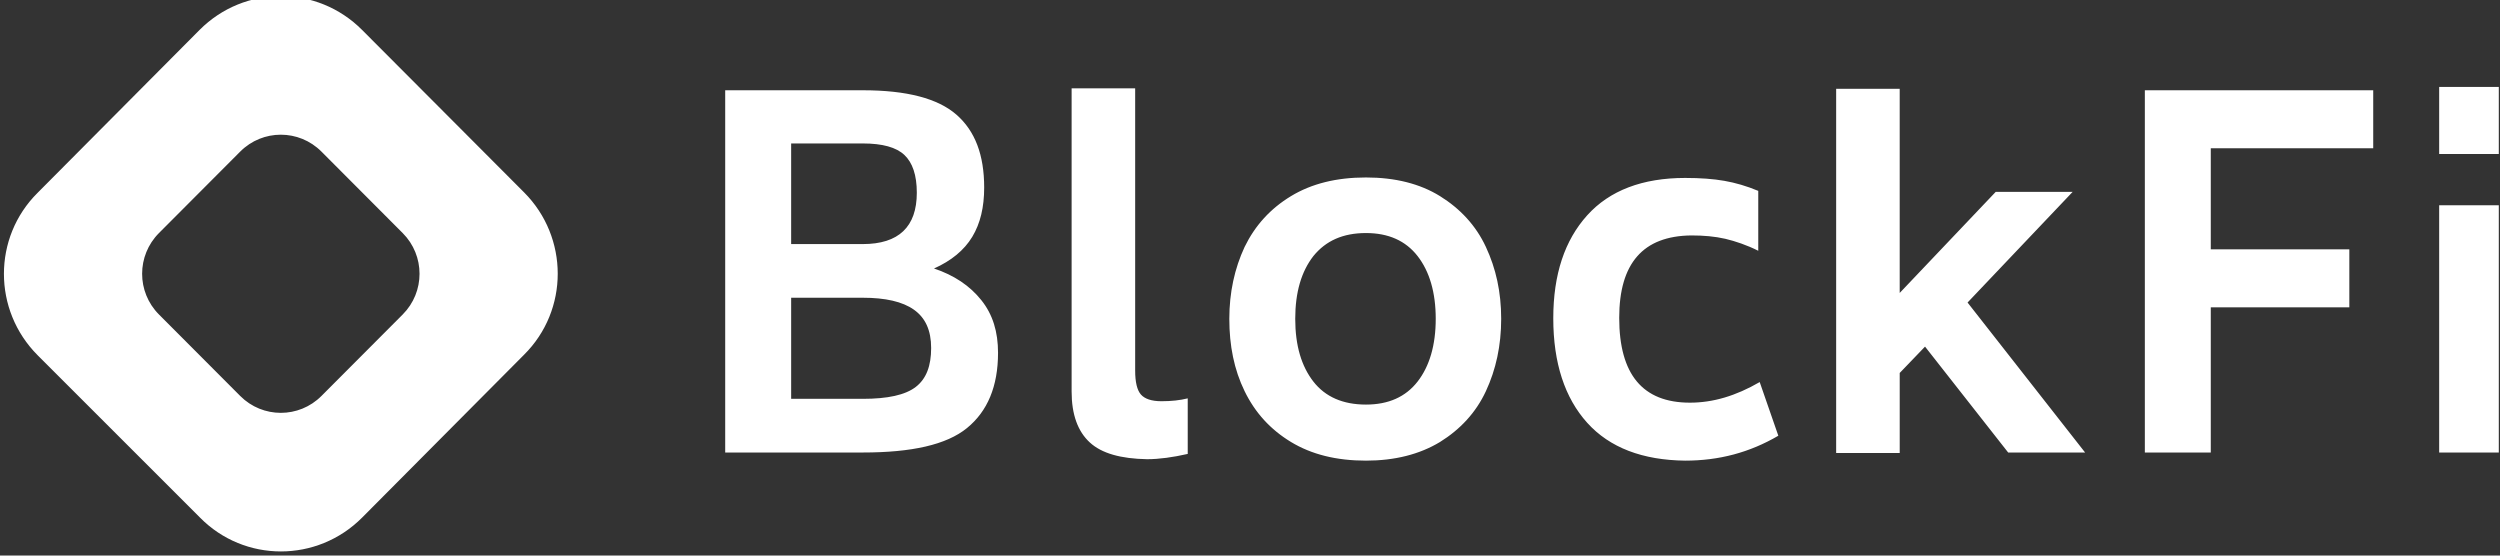 <svg viewBox="0 0 180 40" xmlns="http://www.w3.org/2000/svg" fill-rule="evenodd" clip-rule="evenodd" stroke-linejoin="round" stroke-miterlimit="2"><rect x="0" y="0" width="180" height="40" fill="#333333" stroke="none"/><g transform="matrix(.817 0 0 .784 0 -700.392)"><path fill="none" d="M0 893h220.212v51H0z"/><clipPath id="a"><path d="M0 893h220.212v51H0z"/></clipPath><g clip-path="url(#a)"><path d="M46.182 911.02c3.959 4.135 3.959 10.825 0 14.917l-14.275 14.96c-3.957 4.137-10.36 4.137-14.275 0L3.315 925.98c-3.958-4.135-3.958-10.825 0-14.917l14.275-14.96c3.958-4.137 10.36-4.137 14.317 0l14.275 14.917zm108.895 17.424l1.642 4.929c-2.527 1.54-5.222 2.288-8.212 2.288-3.746-.044-6.652-1.188-8.631-3.476-1.98-2.288-2.99-5.5-2.99-9.592 0-4.05 1.01-7.173 2.99-9.462 1.979-2.288 4.885-3.432 8.631-3.432 1.348 0 2.485.088 3.454.265.969.175 1.98.483 2.99.923v5.5c-1.01-.527-2.021-.88-2.906-1.1-.927-.22-1.896-.308-2.99-.308-4.253.045-6.358 2.553-6.358 7.569 0 5.192 2.064 7.789 6.231 7.789 2.022 0 4.043-.616 6.15-1.893zm-24.13-12.409c.886 1.98 1.348 4.137 1.348 6.6 0 2.465-.462 4.665-1.347 6.646-.884 1.98-2.274 3.52-4.041 4.665-1.812 1.143-4.002 1.715-6.527 1.715-2.612 0-4.802-.572-6.612-1.715-1.811-1.145-3.159-2.686-4.085-4.665-.926-1.98-1.347-4.181-1.347-6.645 0-2.42.463-4.62 1.347-6.6.926-1.98 2.274-3.52 4.085-4.665 1.81-1.144 4-1.716 6.612-1.716 2.568 0 4.758.572 6.527 1.716 1.767 1.145 3.157 2.685 4.04 4.664zm-26.276 13.906v5.103c-1.304.31-2.525.485-3.578.485-2.317-.044-4-.528-5.053-1.54s-1.601-2.552-1.601-4.665V901.47h5.6v25.918c0 1.056.17 1.805.506 2.2.337.396.926.616 1.811.616.884 0 1.642-.087 2.315-.263zm68.724-8.801l10.359 13.774h-6.78l-7.327-9.725-2.231 2.42v7.348h-5.601v-33.442h5.6v18.745l8.464-9.285h6.78l-9.264 10.165zm47.163-8.932h-5.601v22.706h5.6v-22.706zm-11.413-10.56v5.323H194.83v9.284h12.21v5.325h-12.21v13.334h-5.811v-33.267h20.127zM86.48 920.92c1.012 1.32 1.474 2.904 1.474 4.84 0 3.08-.926 5.37-2.736 6.908-1.811 1.54-4.885 2.246-9.18 2.246H63.91v-33.267h12.126c3.875 0 6.613.748 8.255 2.244 1.642 1.496 2.442 3.697 2.442 6.689 0 1.803-.338 3.3-1.053 4.532-.716 1.232-1.853 2.2-3.369 2.904 1.77.615 3.158 1.583 4.168 2.904zm-50.993 1.32c1.98-2.068 1.98-5.412 0-7.48l-7.159-7.481c-1.98-2.069-5.18-2.069-7.159 0l-7.159 7.48c-1.98 2.069-1.98 5.413 0 7.481l7.16 7.481c1.978 2.068 5.179 2.068 7.158 0l7.159-7.48zm91.04.396c0-2.42-.548-4.356-1.6-5.764-1.053-1.408-2.568-2.113-4.547-2.113-2.022 0-3.538.705-4.634 2.113-1.051 1.408-1.6 3.3-1.6 5.764 0 2.464.549 4.357 1.6 5.765 1.053 1.408 2.612 2.111 4.634 2.111 1.979 0 3.494-.703 4.547-2.111 1.052-1.408 1.6-3.344 1.6-5.765zm-45.815 6.248c.926-.748 1.347-1.936 1.347-3.564 0-1.627-.505-2.772-1.515-3.52-1.01-.748-2.527-1.1-4.507-1.1h-6.315v9.284h6.315c2.19 0 3.748-.35 4.675-1.1zm.084-17.821c0-1.628-.379-2.772-1.095-3.475-.715-.705-1.936-1.057-3.664-1.057h-6.315v9.241h6.315c3.16 0 4.759-1.585 4.759-4.71zm139.762-9.725h-5.601v6.16h5.6v-6.16z" fill="#fff" fill-rule="nonzero"/></g></g></svg>